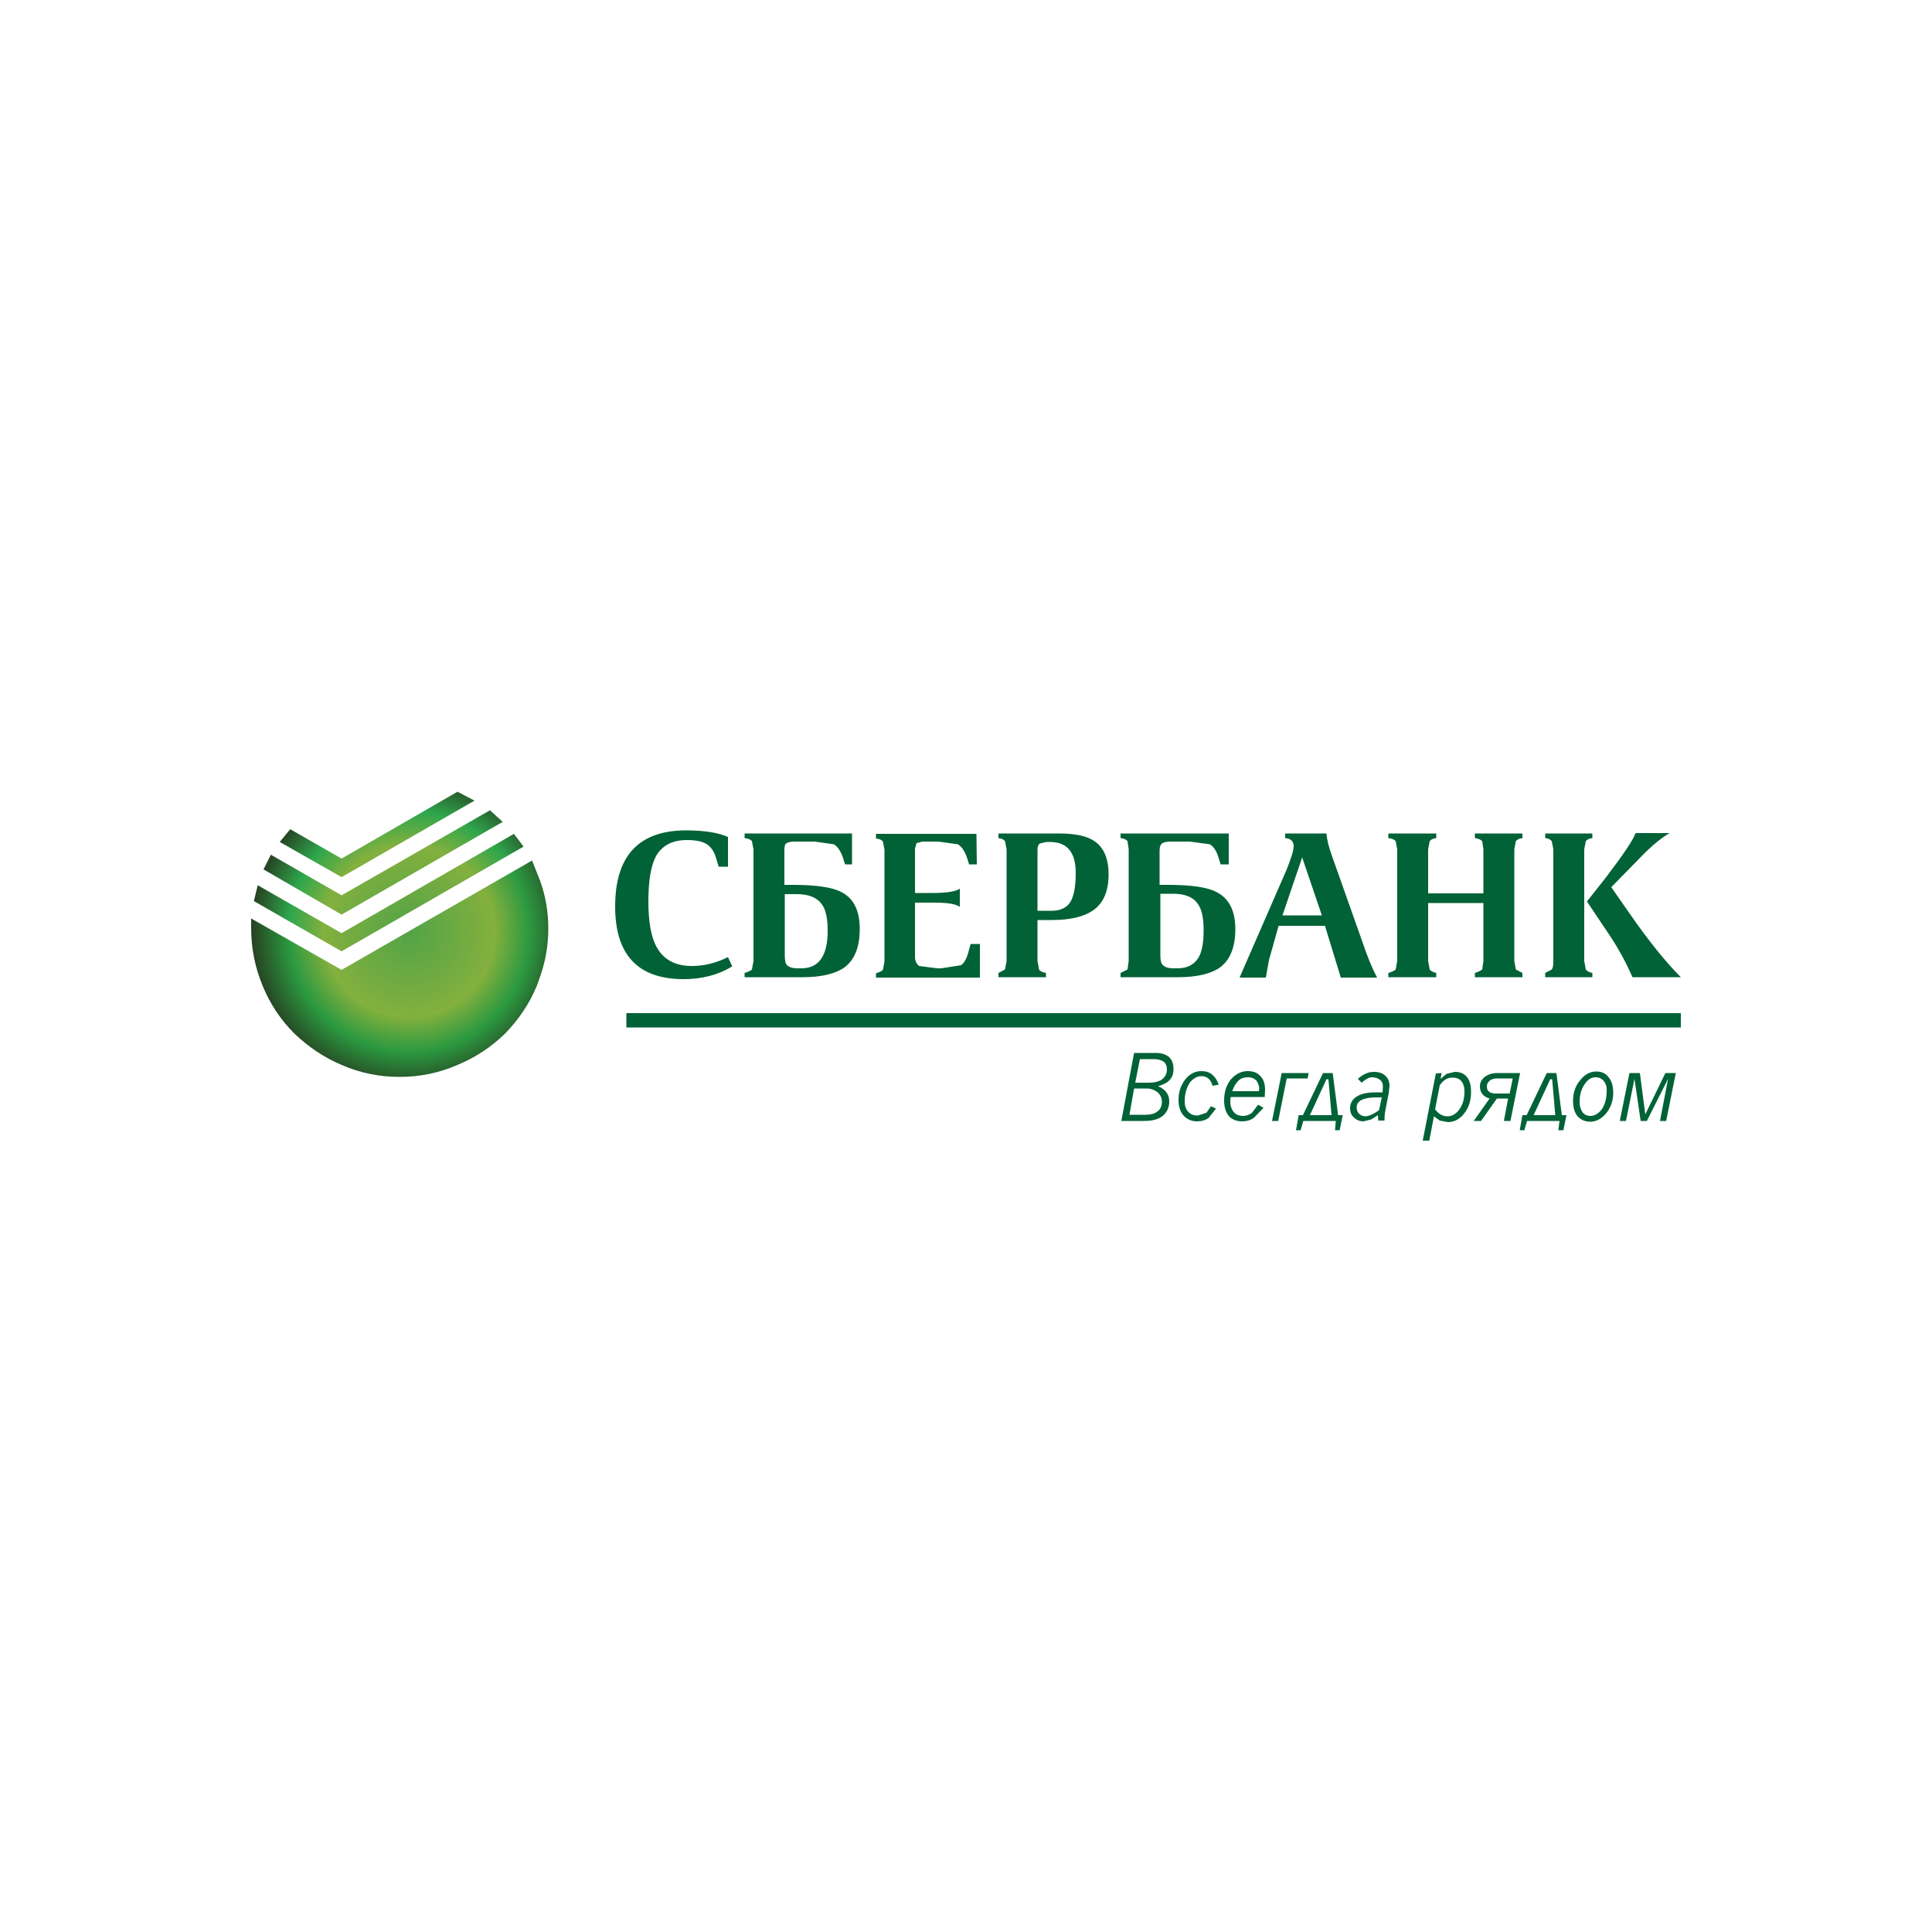 <?xml version="1.0" encoding="UTF-8"?> <!-- Generator: Adobe Illustrator 19.0.0, SVG Export Plug-In . SVG Version: 6.00 Build 0) --> <svg xmlns="http://www.w3.org/2000/svg" xmlns:xlink="http://www.w3.org/1999/xlink" id="Layer_1" x="0px" y="0px" viewBox="0 0 500 500" style="enable-background:new 0 0 500 500;" xml:space="preserve"> <style type="text/css"> .st0{fill:#006236;} .st1{fill:url(#SVGID_1_);} .st2{fill:url(#XMLID_55_);} </style> <g id="XMLID_1_"> <path class="st0" d="M423.3,215.6h8.8c-1.6,0.9-3.7,2.5-6.3,5l-8.8,9l4.8,6.9c5,7.2,9.4,12.6,13.2,16.4h-12.5 c-1.6-3.6-3.6-7.4-6.1-11.1l-5.7-8.5l4.9-6.2C420,221.3,422.6,217.5,423.3,215.6z M410,219.8v28.9l0.4,2.2c0.3,0.4,0.8,0.7,1.7,0.9 v1.1h-12.2v-1.1l1.7-0.9c0.3-0.4,0.4-1.1,0.4-2.2v-28.9l-0.4-2.1c-0.3-0.4-0.8-0.7-1.7-0.8v-1.2h12.2v1.2c-0.9,0.1-1.4,0.4-1.7,0.8 L410,219.8z M391.9,219.8v28.9l0.4,2.2l1.7,0.9v1.1h-12.3v-1.1c0.9-0.3,1.5-0.6,1.9-0.9l0.3-2.2v-15h-14.3v15l0.4,2.2 c0.3,0.4,0.8,0.7,1.7,0.9v1.1h-12.4v-1.1c1-0.3,1.6-0.6,1.9-0.9l0.4-2.2v-28.9l-0.4-2.1c-0.3-0.4-0.9-0.7-1.9-0.8v-1.2h12.4v1.2 c-0.9,0.1-1.4,0.4-1.7,0.8l-0.4,2.1v11.4h14.3v-11.4l-0.3-2.1c-0.4-0.4-1-0.7-1.9-0.8v-1.2H394v1.2c-0.9,0.1-1.4,0.4-1.7,0.8 L391.9,219.8z M387.5,277.7h5.9l-2.5,12.4h-1.7l1.1-5.8h-2.9l-4.1,5.8h-1.9l4.1-5.8c-1.7-0.5-2.5-1.6-2.5-3.2 c0-0.9,0.4-1.6,1.1-2.3C385,278.1,386.1,277.7,387.5,277.7z M387.1,283h3.6l0.8-3.9h-4c-0.9,0-1.6,0.2-2.1,0.7 c-0.4,0.4-0.6,0.8-0.6,1.4C384.8,282.4,385.6,283,387.1,283z M372.6,280.9l-1.2,6.2c0.9,1.2,2,1.8,3.2,1.8c1.2,0,2.2-0.6,3.1-1.8 c0.9-1.3,1.3-2.8,1.3-4.6c0-1.2-0.3-2.1-0.8-2.7c-0.5-0.6-1.2-0.9-2.2-0.9C374.7,278.8,373.5,279.5,372.6,280.9z M373.1,277.7 l-0.3,1.5l1.6-1.3l2.1-0.5c1.3,0,2.4,0.4,3.1,1.3c0.8,0.9,1.1,2.2,1.1,3.9c0,2.3-0.6,4.1-1.8,5.6c-1.1,1.4-2.5,2.2-4.2,2.2 l-2.1-0.4l-1.5-1.1l-1.2,6.3h-1.7l3.4-17.4L373.1,277.7L373.1,277.7z M402.8,277.7l1.4,10.9h1.2l-0.8,3.9h-1.3l0.3-2.4h-8.4 l-0.7,2.4h-1.2l0.7-3.9h1.1l5.2-10.9H402.8z M401.2,279.3l-4.3,9.3h5.6l-0.8-9.3H401.2z M407.1,284.9c0-2.1,0.6-3.9,1.9-5.4 c1.1-1.4,2.5-2.2,4.1-2.2c1.4,0,2.5,0.5,3.2,1.5c0.8,0.9,1.2,2.3,1.2,4c0,2-0.6,3.8-1.8,5.3c-1.2,1.4-2.6,2.2-4.1,2.2 c-1.4,0-2.5-0.5-3.3-1.4C407.5,288,407.1,286.6,407.1,284.9z M435,265.9H162.1v-3.7H435V265.9z M424.4,277.7l1.4,10.7l5.2-10.7h2.7 l-2.5,12.4h-1.6l2.1-10.9l-5.5,10.9h-1.6l-1.6-10.9l-2.2,10.9h-1.6l2.5-12.4H424.4z M415.1,279.8c-0.6-0.7-1.3-1-2.2-1 c-1.1,0-2,0.6-2.8,1.8c-0.9,1.3-1.3,2.8-1.3,4.6c0,1.1,0.3,2,0.8,2.7c0.5,0.6,1.2,0.9,2,0.9c1.1,0,2.1-0.6,3-1.8 c0.8-1.3,1.2-2.8,1.2-4.5C415.9,281.4,415.6,280.5,415.1,279.8z M332.6,216.9v-1.2h10.7c0.1,1.7,0.6,3.5,1.3,5.5l7.9,22.3 c1.3,3.9,2.6,7.1,3.9,9.5H347l-4.1-13.4h-12l-2.5,8.9l-0.8,4.5h-6.8L333,225c1.2-3,1.8-5,1.8-6C334.8,217.7,334,217,332.6,216.9z M337,221.9l-5.1,15h10.2L337,221.9z M318,223.7h-2.1l-0.5-1.6c-0.5-1.8-1.3-3-2.3-3.6l-5.2-0.7h-5c-1.1,0-1.9,0.2-2.3,0.6 c-0.3,0.3-0.5,0.9-0.5,1.7v8.9h2.1c6,0,10.2,0.6,12.5,1.8c3.3,1.6,5,4.8,5,9.6c0,4.7-1.3,8-4,10c-2.3,1.6-5.9,2.5-10.8,2.5h-14.9 v-1.1l1.8-0.9l0.3-2.2v-28.9l-0.3-2.1c-0.3-0.4-0.8-0.7-1.8-0.8v-1.2H318V223.7z M300.3,231.4v15.9c0,1.3,0.2,2.1,0.7,2.5 c0.5,0.5,1.4,0.8,2.6,0.8h1.1c2.4,0,4.1-0.8,5.3-2.5c1-1.5,1.5-3.9,1.5-7.3c0-3.3-0.5-5.6-1.6-7c-1.1-1.6-3.2-2.5-6.3-2.5H300.3z M302.6,273.6c0.8,0.8,1.1,1.8,1.1,3.1c0,1.1-0.3,2.1-1,2.8c-0.6,0.7-1.6,1.2-3,1.6c1.9,0.8,2.9,2.1,2.9,3.9c0,1.6-0.6,2.9-1.7,3.8 c-1.1,0.9-2.7,1.3-4.8,1.3h-5.9l3.3-17.6h5.6C300.6,272.5,301.8,272.9,302.6,273.6z M295,274.1l-1.2,6.1h3.5c1.5,0,2.7-0.3,3.5-0.9 c0.8-0.7,1.2-1.5,1.2-2.5c0-0.9-0.3-1.6-0.8-2c-0.6-0.4-1.4-0.7-2.5-0.7L295,274.1L295,274.1z M306.6,284.9c0,1.3,0.3,2.2,0.9,2.8 c0.6,0.7,1.4,1,2.5,1l2.2-0.7l1.2-1.7l1.3,0.6l-1.9,2.4c-0.8,0.6-1.8,0.9-3,0.9c-1.4,0-2.6-0.5-3.5-1.5c-0.9-1-1.3-2.4-1.3-4.1 c0-2,0.6-3.7,1.7-5.2c1.1-1.4,2.5-2.2,4.2-2.2c1.2,0,2.1,0.3,2.8,0.9c0.7,0.6,1.3,1.4,1.7,2.6l-1.6,0.3c-0.4-1.6-1.4-2.5-2.9-2.5 c-1.1,0-2.1,0.6-3,1.7C307,281.7,306.6,283.2,306.6,284.9z M296.7,281.7h-3.2l-1.2,6.8h4.1c1.4,0,2.5-0.3,3.2-0.9 c0.8-0.6,1.1-1.5,1.1-2.5c0-0.8-0.3-1.6-1-2.3C298.9,282.1,297.9,281.7,296.7,281.7z M327.3,283.9h-8.8l-0.1,1 c0,1.3,0.3,2.2,0.9,2.9c0.6,0.7,1.4,1,2.4,1c0.9,0,1.6-0.3,2.3-0.8l1.6-2.1l1.4,0.8l-2.4,2.5c-0.9,0.7-1.9,1-3.2,1 c-1.4,0-2.6-0.5-3.4-1.4c-0.8-1-1.2-2.3-1.2-4c0-2.2,0.6-4,1.7-5.4c1.2-1.4,2.7-2.2,4.4-2.2c1.4,0,2.5,0.4,3.3,1.3 c0.8,0.8,1.2,2,1.2,3.6L327.3,283.9z M325.2,279.7c-0.6-0.6-1.3-0.9-2.2-0.9c-1.1,0-2,0.3-2.6,1c-0.6,0.6-1.1,1.4-1.5,2.6h6.9 l0.1-0.8C325.8,281,325.6,280.3,325.2,279.7z M329.2,290.1l2.5-12.4h7l-0.3,1.4H333l-2.2,11H329.2z M343.3,279.3l-4.3,9.3h5.6 l-0.8-9.3H343.3z M344.9,277.7l1.4,10.9h1.2l-0.8,3.9h-1.2l0.2-2.4h-8.4l-0.7,2.4h-1.2l0.7-3.9h1.1l5.2-10.9H344.9z M349.4,286.8 c0-1.3,0.6-2.3,1.7-3c1.2-0.8,2.9-1.1,5-1.1h1.7l0.1-1.4c0-0.8-0.2-1.4-0.7-1.8c-0.5-0.4-1.2-0.7-2.1-0.7c-0.8,0-1.7,0.5-2.7,1.4 l-1-1c1.4-1.2,2.7-1.8,4.1-1.8c1.3,0,2.3,0.3,3,1c0.8,0.7,1.1,1.6,1.1,2.6l-0.2,1.9l-0.8,4.1c-0.2,0.9-0.3,1.9-0.3,3h-1.6l-0.1-1.4 l-1.7,1.1l-2,0.5c-1,0-1.8-0.3-2.5-1C349.7,288.6,349.4,287.8,349.4,286.8z M356.3,284c-3.5,0-5.2,0.9-5.2,2.6 c0,0.6,0.2,1.2,0.6,1.6c0.4,0.4,1,0.7,1.6,0.7c0.9,0,2.1-0.5,3.6-1.6l0.7-3.3H356.3z M286.9,226.3c0,4.3-1.3,7.4-4,9.3 c-2.3,1.6-5.8,2.5-10.6,2.5h-3.8v10.6l0.4,2.2c0.2,0.4,0.8,0.7,1.8,0.9v1.1h-12.3v-1.1l1.7-0.9l0.4-2.2v-28.9l-0.4-2.1 c-0.3-0.4-0.8-0.7-1.7-0.8v-1.2h15.5c4.2,0,7.3,0.6,9.2,1.9C285.6,219.2,286.9,222.1,286.9,226.3z M269.1,218.3 c-0.4,0.3-0.6,0.8-0.6,1.7v15.7h3.8c2.3,0,4-0.9,4.9-2.6c0.8-1.6,1.2-4,1.2-7.2c0-5.3-2.2-8-6.7-8h-0.9L269.1,218.3z M252.8,223.7 h-2l-0.5-1.6c-0.6-1.8-1.4-3-2.4-3.6l-5.1-0.7h-4.1l-1.5,0.4l-0.4,1.4v11.5h4.9c3.4,0,5.6-0.4,6.7-1.1v4.7 c-1.1-0.8-3.3-1.1-6.7-1.1h-4.9v14c0,1.1,0.4,1.9,1.1,2.4l4.7,0.6h1l5.1-0.8c0.9-0.6,1.6-1.9,2.1-4.1l0.4-1.4h2.4v8.7h-26.9v-1.1 c0.9-0.3,1.5-0.6,1.8-0.9l0.4-2.2v-28.9l-0.4-2.1c-0.3-0.4-0.8-0.7-1.8-0.8v-1.2h26L252.8,223.7z M220.7,223.7h-2l-0.5-1.6 c-0.6-1.8-1.4-3-2.4-3.6l-5-0.7h-5.2c-1.1,0-1.8,0.2-2.3,0.6c-0.2,0.3-0.3,0.9-0.3,1.7v8.9h2.1c6,0,10.2,0.6,12.5,1.8 c3.3,1.6,4.9,4.8,4.9,9.6c0,4.7-1.3,8-4,10c-2.3,1.6-5.9,2.5-10.8,2.5h-15v-1.1c1-0.3,1.6-0.6,1.9-0.9l0.4-2.2v-28.9l-0.4-2.1 c-0.3-0.4-0.9-0.7-1.9-0.8v-1.2h27.8V223.7z M183.1,218.6c-1.1-0.8-2.9-1.2-5.3-1.2c-3.8,0-6.4,1.4-8,4.1c-1.3,2.4-2,6.3-2,11.7 c0,5.4,0.7,9.4,2.2,12c1.8,3.2,4.8,4.8,9.1,4.8c3.1,0,6.3-0.8,9.3-2.3l1.1,2.4c-3.6,2.2-7.8,3.3-12.6,3.3 c-11.8,0-17.7-6.3-17.7-18.8c0-13.1,6.1-19.7,18.4-19.7c4.7,0,8.3,0.6,10.8,1.7v7.7h-2.4l-0.7-2.3 C184.9,220.6,184.2,219.4,183.1,218.6z M203.1,231.4v15.9c0,1.3,0.2,2.1,0.6,2.5c0.5,0.5,1.4,0.8,2.7,0.8h1c4.5,0,6.8-3.2,6.8-9.7 c0-3.3-0.5-5.6-1.6-7c-1.2-1.6-3.3-2.5-6.4-2.5H203.1z"></path> <radialGradient id="SVGID_1_" cx="105.923" cy="260.908" r="44.152" gradientTransform="matrix(1 0 0 -1 0 502)" gradientUnits="userSpaceOnUse"> <stop offset="0" style="stop-color:#52A347"></stop> <stop offset="0.502" style="stop-color:#83B03E"></stop> <stop offset="0.706" style="stop-color:#2EA64C"></stop> <stop offset="0.929" style="stop-color:#264122"></stop> <stop offset="0.933" style="stop-color:#264122"></stop> </radialGradient> <path class="st1" d="M126.8,209.7l3.3,3l-41.7,24L68.2,225l1.9-3.8l18.3,10.5L126.8,209.7z M118.4,204.9l4.4,2.3l-34.4,19.8 l-16-9.1l2.7-3.3l13.3,7.6L118.4,204.9z M133,215.8l2.5,3.3l-47.1,27.1l-22.7-13l1-4.1l21.7,12.4L133,215.8z"></path> <radialGradient id="XMLID_55_" cx="105.923" cy="260.909" r="44.153" gradientTransform="matrix(1 0 0 -1 0 502)" gradientUnits="userSpaceOnUse"> <stop offset="0" style="stop-color:#52A347"></stop> <stop offset="0.502" style="stop-color:#83B03E"></stop> <stop offset="0.706" style="stop-color:#2B9940"></stop> <stop offset="0.929" style="stop-color:#264122"></stop> <stop offset="0.933" style="stop-color:#264122"></stop> </radialGradient> <path id="XMLID_2_" class="st2" d="M139.8,228c1.4,3.9,2.1,8,2.1,12.3c0,4.3-0.7,8.4-2.1,12.4l-0.9,2.5c-1.9,4.6-4.7,8.7-8.2,12.3 c-3.6,3.5-7.7,6.2-12.3,8.1c-4.8,2.1-9.8,3.1-15,3.1c-5.2,0-10.2-1-15-3.1c-4.5-1.9-8.5-4.6-12.2-8.1c-3.6-3.6-6.3-7.7-8.2-12.3 c-2-4.8-3-9.8-3-15v-2.5L88.4,251l49.3-28.3L139.8,228z"></path> </g> </svg> 